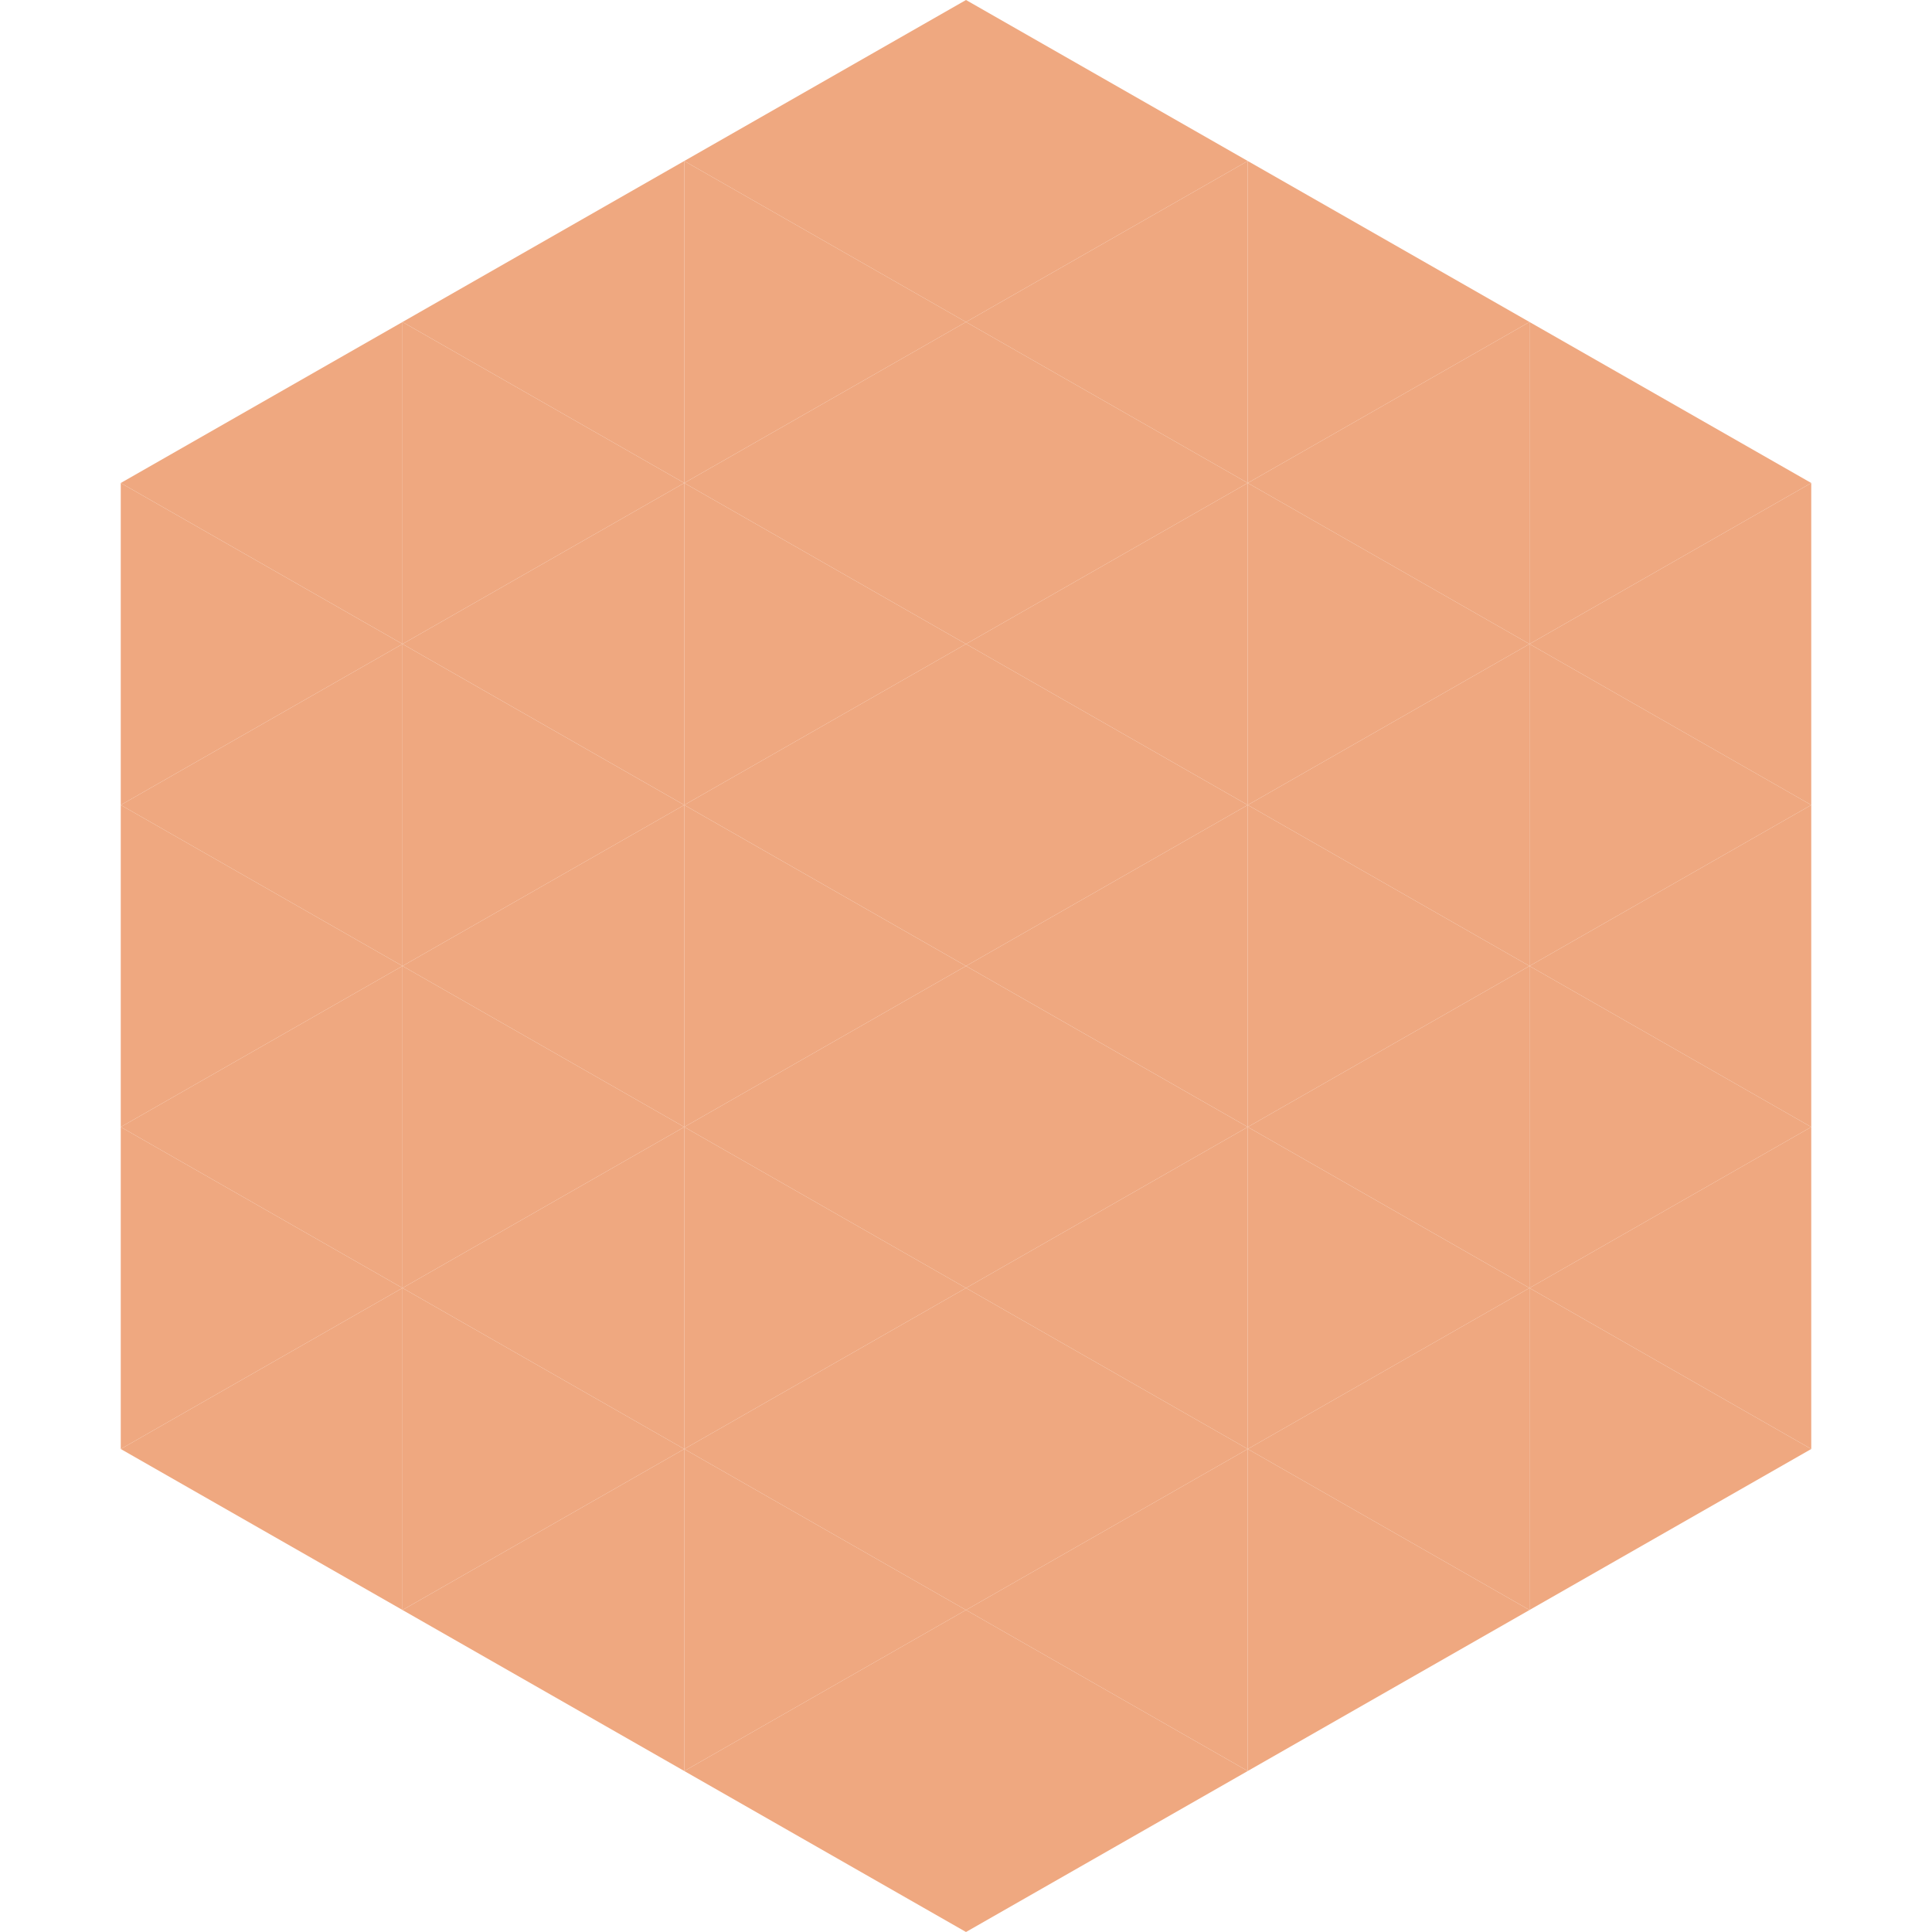 <?xml version="1.0"?>
<!-- Generated by SVGo -->
<svg width="240" height="240"
     xmlns="http://www.w3.org/2000/svg"
     xmlns:xlink="http://www.w3.org/1999/xlink">
<polygon points="50,40 15,60 50,80" style="fill:rgb(239,168,128)" />
<polygon points="190,40 225,60 190,80" style="fill:rgb(239,168,128)" />
<polygon points="15,60 50,80 15,100" style="fill:rgb(239,168,128)" />
<polygon points="225,60 190,80 225,100" style="fill:rgb(239,168,128)" />
<polygon points="50,80 15,100 50,120" style="fill:rgb(239,168,128)" />
<polygon points="190,80 225,100 190,120" style="fill:rgb(239,168,128)" />
<polygon points="15,100 50,120 15,140" style="fill:rgb(239,168,128)" />
<polygon points="225,100 190,120 225,140" style="fill:rgb(239,168,128)" />
<polygon points="50,120 15,140 50,160" style="fill:rgb(239,168,128)" />
<polygon points="190,120 225,140 190,160" style="fill:rgb(239,168,128)" />
<polygon points="15,140 50,160 15,180" style="fill:rgb(239,168,128)" />
<polygon points="225,140 190,160 225,180" style="fill:rgb(239,168,128)" />
<polygon points="50,160 15,180 50,200" style="fill:rgb(239,168,128)" />
<polygon points="190,160 225,180 190,200" style="fill:rgb(239,168,128)" />
<polygon points="15,180 50,200 15,220" style="fill:rgb(255,255,255); fill-opacity:0" />
<polygon points="225,180 190,200 225,220" style="fill:rgb(255,255,255); fill-opacity:0" />
<polygon points="50,0 85,20 50,40" style="fill:rgb(255,255,255); fill-opacity:0" />
<polygon points="190,0 155,20 190,40" style="fill:rgb(255,255,255); fill-opacity:0" />
<polygon points="85,20 50,40 85,60" style="fill:rgb(239,168,128)" />
<polygon points="155,20 190,40 155,60" style="fill:rgb(239,168,128)" />
<polygon points="50,40 85,60 50,80" style="fill:rgb(239,168,128)" />
<polygon points="190,40 155,60 190,80" style="fill:rgb(239,168,128)" />
<polygon points="85,60 50,80 85,100" style="fill:rgb(239,168,128)" />
<polygon points="155,60 190,80 155,100" style="fill:rgb(239,168,128)" />
<polygon points="50,80 85,100 50,120" style="fill:rgb(239,168,128)" />
<polygon points="190,80 155,100 190,120" style="fill:rgb(239,168,128)" />
<polygon points="85,100 50,120 85,140" style="fill:rgb(239,168,128)" />
<polygon points="155,100 190,120 155,140" style="fill:rgb(239,168,128)" />
<polygon points="50,120 85,140 50,160" style="fill:rgb(239,168,128)" />
<polygon points="190,120 155,140 190,160" style="fill:rgb(239,168,128)" />
<polygon points="85,140 50,160 85,180" style="fill:rgb(239,168,128)" />
<polygon points="155,140 190,160 155,180" style="fill:rgb(239,168,128)" />
<polygon points="50,160 85,180 50,200" style="fill:rgb(239,168,128)" />
<polygon points="190,160 155,180 190,200" style="fill:rgb(239,168,128)" />
<polygon points="85,180 50,200 85,220" style="fill:rgb(239,168,128)" />
<polygon points="155,180 190,200 155,220" style="fill:rgb(239,168,128)" />
<polygon points="120,0 85,20 120,40" style="fill:rgb(239,168,128)" />
<polygon points="120,0 155,20 120,40" style="fill:rgb(239,168,128)" />
<polygon points="85,20 120,40 85,60" style="fill:rgb(239,168,128)" />
<polygon points="155,20 120,40 155,60" style="fill:rgb(239,168,128)" />
<polygon points="120,40 85,60 120,80" style="fill:rgb(239,168,128)" />
<polygon points="120,40 155,60 120,80" style="fill:rgb(239,168,128)" />
<polygon points="85,60 120,80 85,100" style="fill:rgb(239,168,128)" />
<polygon points="155,60 120,80 155,100" style="fill:rgb(239,168,128)" />
<polygon points="120,80 85,100 120,120" style="fill:rgb(239,168,128)" />
<polygon points="120,80 155,100 120,120" style="fill:rgb(239,168,128)" />
<polygon points="85,100 120,120 85,140" style="fill:rgb(239,168,128)" />
<polygon points="155,100 120,120 155,140" style="fill:rgb(239,168,128)" />
<polygon points="120,120 85,140 120,160" style="fill:rgb(239,168,128)" />
<polygon points="120,120 155,140 120,160" style="fill:rgb(239,168,128)" />
<polygon points="85,140 120,160 85,180" style="fill:rgb(239,168,128)" />
<polygon points="155,140 120,160 155,180" style="fill:rgb(239,168,128)" />
<polygon points="120,160 85,180 120,200" style="fill:rgb(239,168,128)" />
<polygon points="120,160 155,180 120,200" style="fill:rgb(239,168,128)" />
<polygon points="85,180 120,200 85,220" style="fill:rgb(239,168,128)" />
<polygon points="155,180 120,200 155,220" style="fill:rgb(239,168,128)" />
<polygon points="120,200 85,220 120,240" style="fill:rgb(239,168,128)" />
<polygon points="120,200 155,220 120,240" style="fill:rgb(239,168,128)" />
<polygon points="85,220 120,240 85,260" style="fill:rgb(255,255,255); fill-opacity:0" />
<polygon points="155,220 120,240 155,260" style="fill:rgb(255,255,255); fill-opacity:0" />
</svg>
